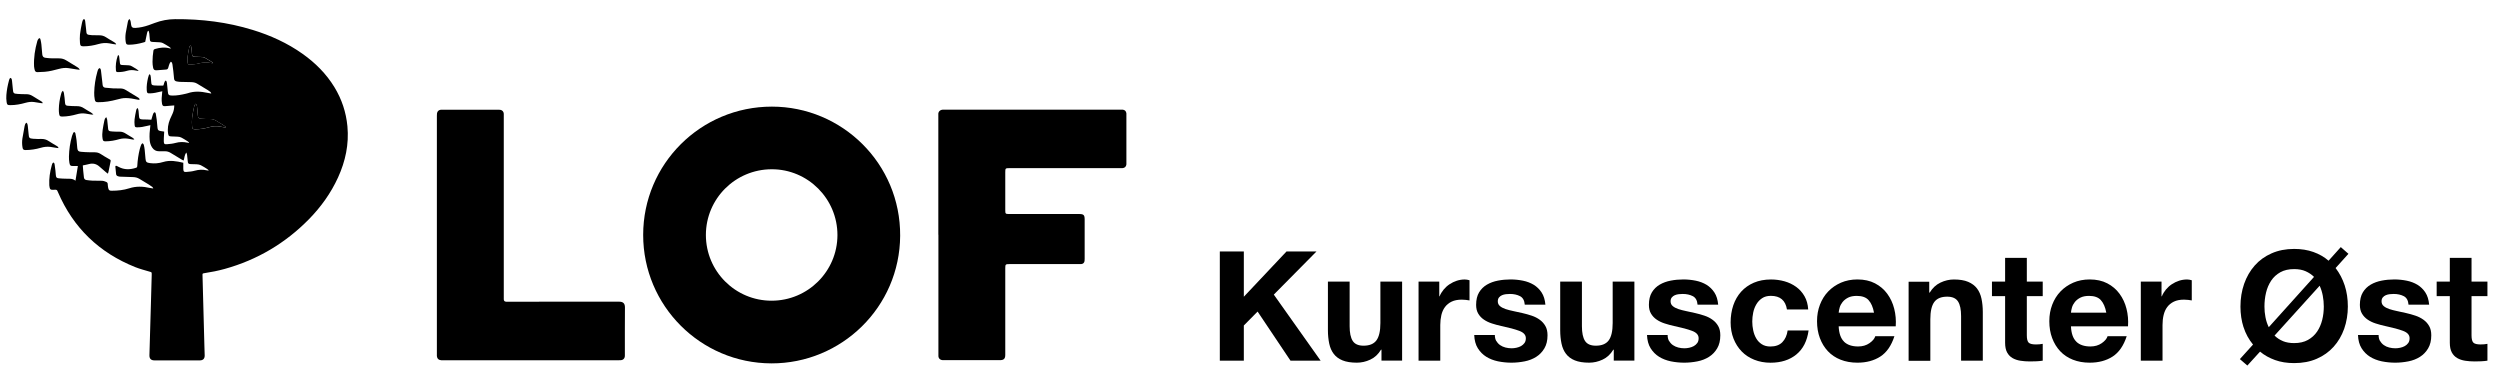 <?xml version="1.0" encoding="UTF-8"?>
<svg id="LOF_-_logo_-_horisontalt_positivt_Billede" data-name="LOF - logo - horisontalt (positivt) Billede" xmlns="http://www.w3.org/2000/svg" viewBox="0 0 644.58 99.19">
  <path d="m47.26,41.92c0,.21,0,.38,0,.55,0,.37-.02.75,0,1.12.04.65.18.79.82.74.72-.06,1.46-.12,2.15-.32,1.04-.29,2.06-.33,3.1-.09.13.03.27.04.4.06.02-.03.04-.06.06-.1-.13-.1-.24-.22-.38-.31-.54-.34-1.08-.7-1.65-.98-.3-.15-.67-.2-1.02-.23-.49-.04-.99-.02-1.49-.04-.7-.04-.79-.13-.85-.81-.05-.53-.1-1.06-.17-1.59-.02-.16-.1-.32-.18-.6-.52.66-.47,1.39-.7,2.06-.13-.05-.24-.08-.34-.14-1-.6-2.01-1.21-3.01-1.82-.45-.28-.94-.42-1.46-.42-.52,0-1.03,0-1.55,0-.75,0-1.33-.32-1.75-.95-.4-.59-.59-1.24-.65-1.95-.1-1.18,0-2.34.15-3.5.01-.08.02-.17.04-.33-.32.07-.59.12-.86.19-.83.22-1.66.37-2.52.37-.52,0-.64-.07-.69-.59-.05-.49-.07-1-.01-1.49.09-.76.24-1.5.4-2.25.05-.22.08-.5.43-.64.07.25.16.47.19.71.06.46.09.92.12,1.38.06.66.17.79.84.84.44.03.89.02,1.33.03.32,0,.63.03,1.01.05.09-.32.18-.67.3-1.02.11-.33.17-.69.49-.91.29.03.33.27.37.46.09.49.17.98.23,1.47.08.71.12,1.41.2,2.12.07.55.23.69.77.79.29.05.59.09.96.15-.02.27-.04.52-.05.78-.02.57-.08,1.13-.06,1.7.02.69.16.83.83.77.74-.06,1.49-.13,2.2-.33,1.01-.28,1.99-.3,3-.08.14.03.29.05.44.07.02-.03.04-.07.06-.1-.13-.1-.25-.22-.39-.31-.54-.34-1.08-.69-1.65-.98-.27-.14-.61-.19-.92-.21-.55-.05-1.1-.03-1.65-.07-.62-.04-.69-.11-.8-.7-.22-1.3,0-2.54.49-3.75.2-.47.43-.93.64-1.4.3-.65.44-1.34.45-2.14-.2.01-.38.02-.57.04-.6.05-1.2.12-1.8.15-.53.03-.69-.12-.79-.65-.18-.94-.06-1.88.03-2.81.01-.1.02-.2.05-.38-.22.04-.39.06-.55.11-.84.23-1.7.39-2.57.43-.73.03-.85-.08-.9-.83-.07-1.06.09-2.09.32-3.11.05-.24.13-.48.21-.71.04-.11.13-.19.22-.31.26.24.27.53.3.8.05.42.08.85.11,1.27.05.69.13.79.82.85.48.04.96.03,1.44.04.26,0,.53,0,.84,0,.25-.37.15-.98.64-1.31.26.19.29.46.32.72.08.69.15,1.38.21,2.06.07.9.22,1.08,1.14,1.1,1.2.02,2.37-.21,3.53-.48.16-.04.31-.07.46-.12,1.67-.57,3.35-.48,5.05-.11.3.07.61.11,1.04.19-.12-.22-.15-.34-.23-.41-.22-.18-.45-.34-.69-.49-.91-.56-1.83-1.1-2.73-1.65-.5-.31-1.06-.39-1.63-.4-.91-.01-1.81-.03-2.72-.06-.32-.01-.64-.06-.95-.12-.36-.07-.61-.28-.65-.67-.07-.67-.13-1.34-.2-2.01-.06-.58-.14-1.16-.23-1.74-.04-.24-.09-.49-.4-.67-.11.16-.26.31-.33.49-.14.34-.24.7-.34,1.06-.08.29-.24.46-.56.48-.81.06-1.63.15-2.44.19-.59.03-.81-.16-.92-.73-.2-.97-.15-1.94-.08-2.92.03-.44.13-.88.16-1.32.02-.33.18-.44.47-.53,1.25-.37,2.5-.51,3.78-.14.06.02.13,0,.33-.01-.23-.18-.36-.31-.52-.41-.53-.33-1.05-.67-1.6-.95-.26-.13-.57-.19-.86-.21-.6-.05-1.21-.04-1.81-.09-.56-.04-.66-.15-.71-.72-.05-.48-.07-.96-.13-1.43-.03-.24-.11-.47-.18-.74-.3.11-.34.33-.38.52-.17.76-.32,1.52-.5,2.36-.11.03-.29.09-.47.15-1.22.35-2.46.57-3.72.58-.59,0-.74-.13-.83-.72-.12-.76-.11-1.53,0-2.28.16-.98.35-1.95.55-2.92.05-.25.13-.52.45-.7.09.18.2.33.24.51.07.27.1.56.13.84.08.74.37.99,1.12.94,1.18-.07,2.32-.32,3.43-.71.52-.18,1.03-.38,1.55-.57,1.69-.64,3.45-.97,5.26-.98,6.81-.05,13.5.77,20.02,2.78,4.59,1.41,8.93,3.38,12.86,6.17,3.28,2.33,6.08,5.12,8.19,8.57,1.9,3.11,3.02,6.48,3.36,10.11.43,4.63-.51,9-2.42,13.19-1.85,4.05-4.41,7.61-7.52,10.78-6.08,6.18-13.3,10.46-21.67,12.79-1.73.48-3.49.83-5.26,1.1-.51.08-.51.09-.49.61.16,6.1.33,12.21.49,18.31.02.76.06,1.53.07,2.29.01.84-.42,1.28-1.27,1.28-3.89,0-7.78,0-11.67,0-.91,0-1.34-.45-1.31-1.35.13-4.47.26-8.94.39-13.41.07-2.41.13-4.83.2-7.24,0-.07,0-.14,0-.21,0-.52,0-.51-.48-.65-1.26-.38-2.54-.7-3.75-1.18-9.29-3.71-15.98-10.12-19.94-19.33-.27-.64-.26-.64-.93-.62-.16,0-.32.01-.48.01-.48,0-.63-.12-.74-.59-.04-.19-.08-.38-.09-.58-.09-1.75.17-3.47.64-5.15.07-.26.13-.56.42-.72.25.09.29.31.32.51.08.51.14,1.02.2,1.53.05.41.06.81.11,1.22.06.6.19.76.77.82.65.07,1.31.09,1.97.1.8.01,1.61-.08,2.32.52.22-1.32.42-2.55.62-3.79-.39,0-.78,0-1.17,0-.69.01-.89-.11-1.01-.81-.09-.54-.14-1.09-.12-1.64.04-1.8.3-3.57.79-5.3.08-.27.19-.53.31-.79.05-.1.2-.24.26-.22.11.03.26.16.28.26.13.61.24,1.22.32,1.83.09.69.11,1.38.19,2.07.09.67.27.86.95.93.74.07,1.49.11,2.23.12,2.3,0,2.08-.05,3.84,1.07.45.29.92.54,1.38.8.2.11.24.25.19.48-.19.86-.35,1.74-.53,2.61-.03.16-.09.32-.16.57-.22-.16-.36-.26-.49-.37-.57-.48-1.14-.97-1.69-1.46-.79-.71-1.69-.93-2.72-.65-.51.14-1.03.23-1.58.34.04.48.06.94.11,1.4.05.56.11,1.13.18,1.69.04.38.26.62.64.68.51.07,1.02.14,1.53.16.78.03,1.56.02,2.34.03.45,0,.88.11,1.28.31.23.12.34.28.35.54.02.34.05.67.12,1,.14.61.31.72.92.72,1.54,0,3.06-.16,4.52-.63,1.77-.57,3.53-.5,5.31-.09.25.06.51.08.88.14-.12-.2-.16-.33-.24-.39-.3-.22-.6-.44-.92-.63-.8-.49-1.62-.96-2.42-1.46-.53-.33-1.11-.45-1.72-.46-1.1-.02-2.2-.07-3.3-.11-.16,0-.31-.06-.47-.1-.28-.07-.48-.25-.52-.54-.08-.63-.15-1.27-.19-1.9-.02-.24.12-.32.35-.23.16.06.32.15.47.24,1.48.8,2.99.75,4.54.23.27-.09.27-.28.29-.5.08-1.46.29-2.89.64-4.31.1-.39.23-.78.38-1.16.06-.14.22-.24.34-.36.11.13.27.24.31.39.11.43.19.87.24,1.31.09.78.14,1.56.21,2.33.08.8.27.98,1.09,1.1,1.18.17,2.33.07,3.47-.28,1.73-.53,3.44-.22,5.15.19Zm3.23-15.18c-.31.23-.39.54-.45.82-.19.94-.4,1.87-.51,2.82-.08.72-.06,1.45-.01,2.18.04.65.25.8.88.79,1.18-.03,2.34-.19,3.46-.53.96-.29,1.92-.35,2.89-.18.3.05.59.12.89.17.18.03.36.04.54.05.01-.04.03-.08.04-.13-.19-.15-.37-.31-.57-.43-.65-.4-1.31-.78-1.96-1.19-.43-.27-.89-.41-1.41-.41-.8,0-1.6-.02-2.39-.09-.71-.06-.83-.21-.89-.93-.05-.53-.07-1.06-.13-1.59-.05-.45-.04-.92-.38-1.35Zm-1.38-14.99c-.25.15-.31.41-.35.64-.15.8-.31,1.6-.41,2.41-.05.42-.02.85.03,1.27.06.53.16.62.69.58.76-.07,1.53-.12,2.26-.32,1.08-.29,2.13-.32,3.21-.06.1.03.22.01.33.02.01-.03.03-.07.04-.1-.17-.12-.33-.25-.5-.36-.45-.28-.92-.54-1.37-.83-.33-.21-.67-.3-1.05-.31-.59,0-1.17-.03-1.76-.07-.58-.04-.68-.16-.73-.76-.04-.44-.06-.89-.12-1.33-.03-.27-.04-.56-.26-.8Z"/>
  <path d="m165.83,60.57c0-18.29,14.84-33.08,33.19-33.08,18.1,0,33.18,14.71,33.07,33.3-.11,18.42-15.15,32.95-33.21,32.9-18.25-.05-33.05-14.85-33.05-33.12Zm33.11,16.96c9.36,0,16.96-7.57,16.98-16.91.01-9.37-7.62-17.01-16.97-16.98-9.38.03-16.94,7.59-16.95,16.94,0,9.36,7.58,16.95,16.93,16.95Z"/>
  <path d="m241.93,60.52c0-10.17,0-20.34,0-30.52,0-.14.01-.29,0-.43-.08-.77.45-1.31,1.31-1.3,3.68.02,7.36,0,11.03,0,11.53,0,23.06,0,34.59,0,.2,0,.39-.01.59,0,.56.05.91.4.97.96.01.14,0,.28,0,.43,0,4.1,0,8.2,0,12.3,0,.14,0,.29,0,.43-.06.57-.44.93-1.02.96-.16,0-.32,0-.48,0-9.56,0-19.12,0-28.67,0-1.01,0-1.06.05-1.06,1.05,0,3.27,0,6.53,0,9.8,0,.91.07.98.96.98,6.04,0,12.08,0,18.12,0,1.12,0,1.39.27,1.39,1.38,0,3.39,0,6.78,0,10.17,0,.19,0,.39-.03.58-.08.47-.4.75-.88.78-.18.01-.36,0-.53,0-5.99,0-11.97,0-17.96,0-.99,0-1.07.07-1.07,1.05,0,7.3,0,14.59,0,21.89,0,.16,0,.32,0,.48,0,.97-.39,1.35-1.36,1.35-4.85,0-9.7,0-14.55,0-.18,0-.36,0-.53-.05-.46-.11-.76-.47-.8-.94-.02-.19,0-.39,0-.59,0-10.26,0-20.52,0-30.78Z"/>
  <path d="m112.64,60.55c0-10.23,0-20.45,0-30.68,0-.21,0-.43.03-.64.08-.55.45-.88,1-.94.12-.01.25,0,.37,0,4.82,0,9.63,0,14.45,0,.16,0,.32,0,.48.02.54.08.89.47.92,1.01.01.18,0,.35,0,.53,0,15.6,0,31.21,0,46.81,0,.18,0,.36,0,.53.03.4.21.57.6.6.16.01.32,0,.48,0,9.54,0,19.08,0,28.62-.01,1.01,0,1.55.38,1.54,1.51-.04,4.07-.01,8.13-.02,12.2,0,.19.01.4-.04.58-.12.45-.44.72-.9.79-.17.03-.35.02-.53.02-15.17,0-30.35,0-45.52,0-.12,0-.25,0-.37,0-.65-.04-1.05-.43-1.11-1.07-.02-.19,0-.39,0-.59,0-10.23,0-20.45,0-30.68Z"/>
  <path d="m20.57,18c-.36-.05-.61-.07-.86-.11-.68-.1-1.36-.22-2.05-.32-.84-.13-1.66-.02-2.48.2-1.2.32-2.4.64-3.65.74-.62.05-1.24.06-1.86.09-.37.01-.62-.16-.71-.51-.08-.33-.16-.66-.18-.99-.1-2.22.23-4.38.84-6.51.03-.1.06-.21.12-.3.12-.16.25-.42.39-.44.25-.03.29.26.34.46.08.38.16.76.2,1.15.08.76.14,1.52.2,2.28.01.12.02.25.04.37.06.44.3.72.74.78.46.06.92.12,1.38.14.74.03,1.49.03,2.24.02.66,0,1.25.17,1.81.52.93.59,1.88,1.14,2.82,1.72.24.15.49.29.66.72Z"/>
  <path d="m25.65,17.55c.3.11.35.37.38.61.12.91.22,1.83.32,2.74.04.33.07.67.11,1,.05.41.27.66.67.71.69.08,1.38.14,2.07.18.62.03,1.24.02,1.86.02.45,0,.88.11,1.27.34,1.02.61,2.04,1.22,3.05,1.85.25.15.53.29.65.64-.25.16-.49.07-.71.02-.96-.21-1.91-.37-2.9-.38-.78-.01-1.51.18-2.25.38-1.58.43-3.19.7-4.83.69-.61,0-.81-.12-.91-.72-.1-.57-.16-1.16-.14-1.74.04-1.82.31-3.6.8-5.35.1-.36.17-.77.56-.98Z"/>
  <path d="m6.79,31.61c.3.23.33.53.37.8.09.72.16,1.45.22,2.17.07.98.18,1.12,1.17,1.2.72.06,1.45.06,2.18.05.66-.01,1.25.16,1.8.53.68.45,1.4.85,2.09,1.27.19.11.4.22.46.56-.23-.03-.41-.04-.59-.07-.51-.08-1.01-.19-1.52-.25-.84-.1-1.66,0-2.47.24-1.27.37-2.56.57-3.88.58-.56,0-.73-.14-.82-.69-.13-.78-.14-1.56-.02-2.33.17-1.07.36-2.13.57-3.19.06-.3.15-.62.46-.86Z"/>
  <path d="m29.98,11.46c-.27-.03-.47-.04-.67-.08-.37-.06-.73-.13-1.1-.2-.96-.17-1.91-.09-2.84.18-1.23.36-2.49.57-3.78.58-.72,0-.92-.13-.97-.88-.05-.72-.07-1.46,0-2.18.11-1,.32-1.99.52-2.98.07-.35.15-.73.47-.99.3.07.32.33.35.54.09.63.15,1.27.22,1.9.04.33.07.67.1,1.01.03.35.23.55.57.61.28.04.56.09.84.1.64.02,1.28.03,1.92.03.62,0,1.18.15,1.71.5.68.45,1.4.85,2.09,1.27.2.12.43.24.55.59Z"/>
  <path d="m2.75,20.09c.31.17.31.5.35.78.09.68.16,1.37.21,2.06.09,1.12.16,1.22,1.29,1.29.74.05,1.49.07,2.23.07.55,0,1.04.14,1.51.43.73.47,1.49.9,2.22,1.36.18.11.41.21.45.54-.16-.01-.29-.01-.42-.03-.59-.09-1.19-.2-1.78-.28-.75-.11-1.48-.01-2.21.19-1.28.37-2.59.61-3.93.61-.73,0-.86-.1-.97-.81-.19-1.21-.02-2.41.17-3.6.11-.68.29-1.35.46-2.02.06-.23.13-.49.4-.6Z"/>
  <path d="m16.23,23.4c.09.2.2.36.24.53.08.43.14.87.18,1.31.05.44.07.88.12,1.32.06.49.2.67.7.71.78.06,1.56.11,2.34.1.69-.01,1.28.16,1.85.55.57.39,1.19.71,1.77,1.07.2.12.37.29.66.52-.24.02-.33.05-.42.04-.56-.09-1.12-.18-1.68-.27-.75-.12-1.48-.02-2.21.19-1.2.34-2.42.56-3.67.58-.63,0-.78-.09-.87-.73-.06-.38-.07-.78-.07-1.17.02-1.32.23-2.61.57-3.88.08-.3.15-.62.5-.88Z"/>
  <path d="m27.41,30.21c.09.27.2.48.23.69.08.63.14,1.27.2,1.9.02.16.02.32.05.48.04.32.21.52.54.56.18.02.35.06.53.06.6.03,1.21.07,1.81.05.63-.02,1.17.17,1.69.52.53.35,1.1.65,1.64.99.18.11.34.27.51.41-.02.04-.03.07-.05.11-.11,0-.22.02-.33,0-.38-.06-.77-.15-1.15-.21-.76-.11-1.52-.11-2.27.1-1.16.34-2.35.56-3.56.57-.59,0-.7-.1-.8-.68-.13-.76-.09-1.52.02-2.28.12-.8.27-1.61.44-2.4.06-.28.13-.59.5-.87Z"/>
  <path d="m35.65,18.29c-.19-.03-.38-.05-.56-.09-.79-.18-1.58-.18-2.36.06-.73.23-1.49.32-2.26.33-.42,0-.54-.07-.58-.45-.12-1.27.04-2.51.45-3.72.02-.05.05-.09.08-.13.02-.03.06-.04.15-.1.06.14.14.27.16.41.07.53.12,1.06.18,1.58.06.47.12.54.59.58.53.04,1.06.06,1.59.07.35,0,.66.09.95.28.37.24.76.46,1.14.69.18.11.34.24.51.36-.02.05-.04.09-.05.14Z"/>
  <path d="m50.49,26.73c.34.43.33.9.38,1.35.06.53.08,1.06.13,1.59.06.72.18.88.89.93.8.06,1.6.08,2.39.09.52,0,.97.13,1.41.41.65.41,1.31.79,1.96,1.19.2.13.38.29.57.43-.01.04-.03.08-.04.13-.18-.02-.36-.02-.54-.05-.3-.05-.59-.12-.89-.17-.98-.17-1.94-.11-2.89.18-1.13.34-2.29.5-3.46.53-.63.01-.84-.13-.88-.79-.04-.72-.07-1.46.01-2.18.11-.95.32-1.89.51-2.82.06-.28.14-.59.45-.82Z"/>
  <path d="m49.11,11.75c.23.23.23.52.26.8.05.44.08.88.12,1.33.05.6.15.72.73.76.58.04,1.17.06,1.76.07.39,0,.73.1,1.05.31.45.29.91.55,1.37.83.17.11.33.24.5.36-.01.03-.03.07-.04.1-.11,0-.22,0-.33-.02-1.07-.26-2.13-.23-3.21.06-.73.2-1.5.25-2.26.32-.52.05-.62-.05-.69-.58-.05-.42-.08-.86-.03-1.27.1-.81.25-1.61.41-2.41.04-.23.1-.49.35-.64Z"/>
  <g>
    <path d="m320.7,64.84v11.67l11-11.67h7.73l-11,11.12,12.07,17.03h-7.77l-8.48-12.66-3.55,3.59v9.07h-6.19v-28.15h6.19Z"/>
    <path d="m356.19,93v-2.84h-.12c-.71,1.18-1.63,2.04-2.76,2.56-1.13.53-2.29.79-3.47.79-1.5,0-2.73-.2-3.69-.59-.96-.39-1.72-.95-2.27-1.68-.55-.72-.94-1.6-1.16-2.64-.22-1.04-.34-2.19-.34-3.45v-12.54h5.6v11.51c0,1.68.26,2.94.79,3.77.53.83,1.46,1.24,2.8,1.24,1.52,0,2.63-.45,3.31-1.36.68-.91,1.03-2.4,1.03-4.48v-10.69h5.6v20.38h-5.32Z"/>
    <path d="m371.09,72.61v3.79h.08c.26-.63.62-1.22,1.06-1.75.45-.54.96-1,1.54-1.38.58-.38,1.2-.68,1.85-.89.66-.21,1.34-.32,2.05-.32.37,0,.77.07,1.22.2v5.2c-.26-.05-.58-.1-.95-.14-.37-.04-.72-.06-1.06-.06-1.03,0-1.89.17-2.6.51-.71.34-1.28.81-1.72,1.4s-.74,1.28-.93,2.07c-.18.79-.28,1.64-.28,2.56v9.19h-5.6v-20.38h5.32Z"/>
    <path d="m385.82,87.93c.25.43.57.79.97,1.06s.85.48,1.36.61c.51.13,1.04.2,1.6.2.39,0,.81-.05,1.24-.14.43-.09.83-.24,1.18-.43.35-.2.65-.46.89-.79.24-.33.35-.74.35-1.24,0-.84-.56-1.47-1.68-1.89-1.12-.42-2.67-.84-4.67-1.26-.82-.18-1.61-.4-2.39-.65-.78-.25-1.47-.58-2.07-.99-.61-.41-1.09-.92-1.46-1.54-.37-.62-.55-1.37-.55-2.27,0-1.31.26-2.39.77-3.23.51-.84,1.19-1.5,2.03-1.99.84-.49,1.79-.83,2.84-1.03,1.05-.2,2.13-.3,3.23-.3s2.17.11,3.21.32c1.04.21,1.96.57,2.78,1.06.81.5,1.49,1.16,2.03,1.99.54.83.86,1.87.97,3.13h-5.32c-.08-1.08-.49-1.81-1.22-2.19-.74-.38-1.6-.57-2.6-.57-.32,0-.66.02-1.03.06-.37.04-.7.13-1.01.26-.3.13-.56.32-.77.57-.21.25-.32.59-.32,1.01,0,.5.18.91.55,1.22.37.32.85.57,1.44.77.59.2,1.27.37,2.03.53.76.16,1.54.33,2.33.51.81.18,1.61.41,2.39.67.78.26,1.47.61,2.07,1.05.6.43,1.09.97,1.46,1.62.37.64.55,1.44.55,2.39,0,1.34-.27,2.46-.81,3.37-.54.91-1.24,1.64-2.11,2.19-.87.55-1.86.94-2.98,1.16-1.12.22-2.25.34-3.41.34s-2.34-.12-3.47-.35c-1.13-.24-2.14-.63-3.02-1.18-.88-.55-1.6-1.28-2.17-2.19-.57-.91-.87-2.04-.93-3.41h5.32c0,.6.12,1.12.37,1.56Z"/>
    <path d="m416.08,93v-2.84h-.12c-.71,1.18-1.63,2.04-2.76,2.56-1.13.53-2.29.79-3.47.79-1.5,0-2.73-.2-3.69-.59-.96-.39-1.72-.95-2.27-1.68-.55-.72-.94-1.6-1.16-2.64-.22-1.04-.34-2.19-.34-3.45v-12.54h5.6v11.51c0,1.68.26,2.94.79,3.77.53.83,1.46,1.24,2.8,1.24,1.52,0,2.63-.45,3.31-1.36.68-.91,1.03-2.4,1.03-4.48v-10.69h5.6v20.38h-5.32Z"/>
    <path d="m430.37,87.93c.25.43.57.79.97,1.06s.85.48,1.36.61c.51.13,1.04.2,1.6.2.39,0,.81-.05,1.24-.14.43-.09.83-.24,1.18-.43.35-.2.65-.46.89-.79.24-.33.35-.74.35-1.24,0-.84-.56-1.47-1.68-1.89-1.12-.42-2.67-.84-4.67-1.26-.82-.18-1.61-.4-2.39-.65-.78-.25-1.47-.58-2.07-.99-.61-.41-1.09-.92-1.46-1.54-.37-.62-.55-1.37-.55-2.27,0-1.31.26-2.39.77-3.23.51-.84,1.19-1.5,2.03-1.99.84-.49,1.79-.83,2.84-1.03,1.05-.2,2.13-.3,3.23-.3s2.17.11,3.21.32c1.04.21,1.96.57,2.78,1.06.81.5,1.49,1.16,2.03,1.99.54.83.86,1.87.97,3.13h-5.32c-.08-1.08-.49-1.81-1.22-2.19-.74-.38-1.6-.57-2.6-.57-.32,0-.66.02-1.03.06-.37.04-.7.13-1.01.26-.3.13-.56.32-.77.57-.21.25-.32.59-.32,1.01,0,.5.18.91.55,1.22.37.32.85.57,1.44.77.59.2,1.27.37,2.03.53.76.16,1.54.33,2.33.51.81.18,1.61.41,2.39.67.78.26,1.47.61,2.07,1.05.6.43,1.09.97,1.46,1.62.37.64.55,1.44.55,2.39,0,1.34-.27,2.46-.81,3.37-.54.91-1.24,1.64-2.11,2.19-.87.55-1.86.94-2.98,1.16-1.12.22-2.25.34-3.41.34s-2.34-.12-3.47-.35c-1.13-.24-2.14-.63-3.02-1.18-.88-.55-1.6-1.28-2.17-2.19-.57-.91-.87-2.04-.93-3.41h5.32c0,.6.12,1.12.37,1.56Z"/>
    <path d="m456.57,76.28c-.89,0-1.64.2-2.25.61-.61.41-1.1.93-1.48,1.58-.38.64-.65,1.35-.81,2.13-.16.78-.24,1.54-.24,2.31s.08,1.49.24,2.25.41,1.45.77,2.07c.35.62.83,1.12,1.44,1.52.6.39,1.34.59,2.21.59,1.34,0,2.37-.37,3.1-1.12.72-.75,1.18-1.75,1.36-3.02h5.4c-.37,2.71-1.42,4.77-3.15,6.19-1.73,1.42-3.96,2.13-6.66,2.13-1.52,0-2.92-.26-4.2-.77-1.28-.51-2.36-1.23-3.25-2.15-.89-.92-1.59-2.02-2.09-3.29-.5-1.27-.75-2.67-.75-4.2s.23-3.04.69-4.4c.46-1.35,1.14-2.52,2.03-3.51.89-.99,1.98-1.75,3.27-2.31,1.29-.55,2.76-.83,4.42-.83,1.21,0,2.37.16,3.49.47,1.12.32,2.12.8,3,1.44.88.64,1.6,1.45,2.15,2.41.55.96.87,2.1.95,3.41h-5.48c-.37-2.34-1.75-3.51-4.14-3.51Z"/>
    <path d="m475.46,88.11c.84.81,2.05,1.22,3.63,1.22,1.13,0,2.1-.28,2.92-.85.81-.57,1.31-1.16,1.5-1.79h4.93c-.79,2.44-2,4.19-3.63,5.24-1.63,1.05-3.6,1.58-5.91,1.58-1.6,0-3.05-.26-4.34-.77-1.29-.51-2.38-1.24-3.27-2.19s-1.58-2.08-2.07-3.39c-.49-1.31-.73-2.76-.73-4.34s.25-2.94.75-4.26c.5-1.31,1.21-2.45,2.13-3.41.92-.96,2.02-1.71,3.29-2.27,1.27-.55,2.69-.83,4.24-.83,1.73,0,3.25.33,4.53,1,1.29.67,2.35,1.57,3.17,2.7.83,1.13,1.43,2.42,1.79,3.86.37,1.45.5,2.96.39,4.53h-14.71c.08,1.81.54,3.13,1.38,3.94Zm6.33-10.72c-.67-.74-1.69-1.1-3.06-1.1-.89,0-1.64.15-2.23.45-.59.3-1.06.68-1.42,1.12-.35.45-.61.92-.75,1.42-.14.5-.23.95-.26,1.34h9.11c-.26-1.42-.73-2.5-1.4-3.23Z"/>
    <path d="m497.42,72.61v2.84h.12c.71-1.18,1.63-2.04,2.76-2.58s2.29-.81,3.47-.81c1.5,0,2.73.2,3.69.61.96.41,1.71.97,2.27,1.7.55.72.94,1.6,1.16,2.64.22,1.04.34,2.19.34,3.45v12.54h-5.6v-11.51c0-1.68-.26-2.94-.79-3.76-.53-.83-1.46-1.24-2.8-1.24-1.52,0-2.63.45-3.31,1.36-.68.91-1.03,2.4-1.03,4.48v10.69h-5.6v-20.38h5.32Z"/>
    <path d="m526.68,72.61v3.75h-4.1v10.09c0,.95.16,1.58.47,1.89.32.32.95.47,1.89.47.32,0,.62-.01.91-.04.29-.03.57-.07.83-.12v4.34c-.47.08-1,.13-1.58.16-.58.03-1.14.04-1.7.04-.87,0-1.69-.06-2.46-.18-.78-.12-1.46-.35-2.05-.69s-1.06-.83-1.4-1.46c-.34-.63-.51-1.46-.51-2.48v-12.03h-3.39v-3.75h3.39v-6.11h5.6v6.11h4.1Z"/>
    <path d="m535.35,88.11c.84.81,2.05,1.22,3.63,1.22,1.13,0,2.1-.28,2.92-.85.81-.57,1.31-1.16,1.5-1.79h4.93c-.79,2.44-2,4.19-3.63,5.24-1.63,1.05-3.6,1.58-5.91,1.58-1.6,0-3.05-.26-4.34-.77-1.29-.51-2.38-1.24-3.27-2.19s-1.58-2.08-2.07-3.39c-.49-1.31-.73-2.76-.73-4.34s.25-2.94.75-4.26c.5-1.31,1.21-2.45,2.13-3.41.92-.96,2.02-1.71,3.29-2.27,1.27-.55,2.69-.83,4.24-.83,1.73,0,3.25.33,4.53,1,1.29.67,2.35,1.57,3.17,2.7.83,1.13,1.43,2.42,1.79,3.86.37,1.45.5,2.96.39,4.53h-14.71c.08,1.81.54,3.13,1.38,3.94Zm6.33-10.72c-.67-.74-1.69-1.1-3.06-1.1-.89,0-1.64.15-2.23.45-.59.3-1.06.68-1.42,1.12-.35.45-.61.92-.75,1.42-.14.5-.23.95-.26,1.34h9.11c-.26-1.42-.73-2.5-1.4-3.23Z"/>
    <path d="m557.31,72.61v3.79h.08c.26-.63.62-1.22,1.06-1.75.45-.54.96-1,1.54-1.38.58-.38,1.2-.68,1.85-.89.66-.21,1.34-.32,2.05-.32.37,0,.78.07,1.22.2v5.2c-.26-.05-.58-.1-.95-.14-.37-.04-.72-.06-1.06-.06-1.03,0-1.89.17-2.6.51-.71.34-1.28.81-1.72,1.4s-.74,1.28-.93,2.07-.28,1.64-.28,2.56v9.19h-5.6v-20.38h5.32Z"/>
    <path d="m578.45,84.36c-.53-1.66-.79-3.43-.79-5.32,0-2.1.32-4.05.95-5.86.63-1.8,1.54-3.37,2.72-4.71,1.18-1.34,2.63-2.39,4.36-3.15,1.72-.76,3.66-1.14,5.82-1.14,1.81,0,3.46.26,4.95.79,1.49.53,2.79,1.27,3.92,2.25l3.15-3.51,1.97,1.73-3.31,3.67c1.03,1.34,1.81,2.84,2.35,4.49.54,1.66.81,3.47.81,5.44s-.32,3.96-.95,5.74c-.63,1.77-1.54,3.32-2.72,4.63-1.18,1.31-2.63,2.35-4.34,3.09-1.71.75-3.65,1.12-5.84,1.12-1.81,0-3.46-.26-4.93-.79s-2.76-1.25-3.86-2.17l-3.27,3.59-1.93-1.66,3.39-3.75c-1.1-1.34-1.92-2.84-2.44-4.49Zm16.01-14.43c-.84-.37-1.83-.55-2.96-.55-1.39,0-2.58.27-3.55.81s-1.76,1.26-2.37,2.17c-.6.91-1.05,1.94-1.32,3.09-.28,1.16-.41,2.35-.41,3.59,0,.92.08,1.83.26,2.74.17.91.45,1.77.85,2.58l11.67-12.97c-.6-.6-1.33-1.09-2.17-1.46Zm-5.86,18.02c.83.34,1.79.51,2.9.51,1.39,0,2.58-.27,3.55-.81.97-.54,1.76-1.25,2.37-2.15.6-.89,1.04-1.9,1.32-3.02.28-1.12.41-2.27.41-3.45,0-.95-.09-1.87-.26-2.78-.17-.91-.44-1.77-.81-2.58l-11.63,12.85c.6.6,1.32,1.08,2.15,1.42Z"/>
    <path d="m613.68,87.93c.25.43.57.79.97,1.06.39.28.85.48,1.36.61.51.13,1.05.2,1.6.2.39,0,.81-.05,1.24-.14.43-.09.83-.24,1.18-.43s.65-.46.89-.79c.24-.33.35-.74.35-1.24,0-.84-.56-1.47-1.68-1.89-1.12-.42-2.68-.84-4.67-1.26-.81-.18-1.61-.4-2.39-.65s-1.47-.58-2.07-.99c-.6-.41-1.09-.92-1.46-1.54-.37-.62-.55-1.37-.55-2.27,0-1.31.26-2.39.77-3.23.51-.84,1.19-1.5,2.03-1.99.84-.49,1.79-.83,2.84-1.03,1.05-.2,2.13-.3,3.23-.3s2.17.11,3.21.32c1.04.21,1.96.57,2.78,1.06.81.5,1.49,1.16,2.03,1.99.54.83.86,1.87.97,3.13h-5.32c-.08-1.08-.49-1.81-1.22-2.19-.74-.38-1.6-.57-2.6-.57-.32,0-.66.02-1.03.06-.37.04-.7.13-1.01.26s-.56.32-.77.57c-.21.25-.32.59-.32,1.01,0,.5.18.91.55,1.22.37.32.85.57,1.44.77.59.2,1.27.37,2.03.53.76.16,1.54.33,2.33.51.81.18,1.61.41,2.39.67.77.26,1.46.61,2.07,1.05s1.09.97,1.46,1.62c.37.64.55,1.44.55,2.39,0,1.34-.27,2.46-.81,3.37-.54.91-1.24,1.64-2.11,2.19-.87.55-1.86.94-2.98,1.16-1.12.22-2.25.34-3.41.34s-2.34-.12-3.47-.35c-1.13-.24-2.14-.63-3.02-1.18-.88-.55-1.6-1.28-2.17-2.19-.57-.91-.87-2.04-.93-3.41h5.32c0,.6.12,1.12.37,1.56Z"/>
    <path d="m641.34,72.61v3.75h-4.1v10.09c0,.95.16,1.58.47,1.89.32.32.95.47,1.89.47.32,0,.62-.01.91-.04.29-.03.57-.07.83-.12v4.34c-.47.08-1,.13-1.58.16-.58.03-1.14.04-1.7.04-.87,0-1.69-.06-2.46-.18-.78-.12-1.46-.35-2.05-.69s-1.06-.83-1.4-1.46c-.34-.63-.51-1.46-.51-2.48v-12.03h-3.39v-3.75h3.39v-6.11h5.6v6.11h4.1Z"/>
  </g>
</svg>